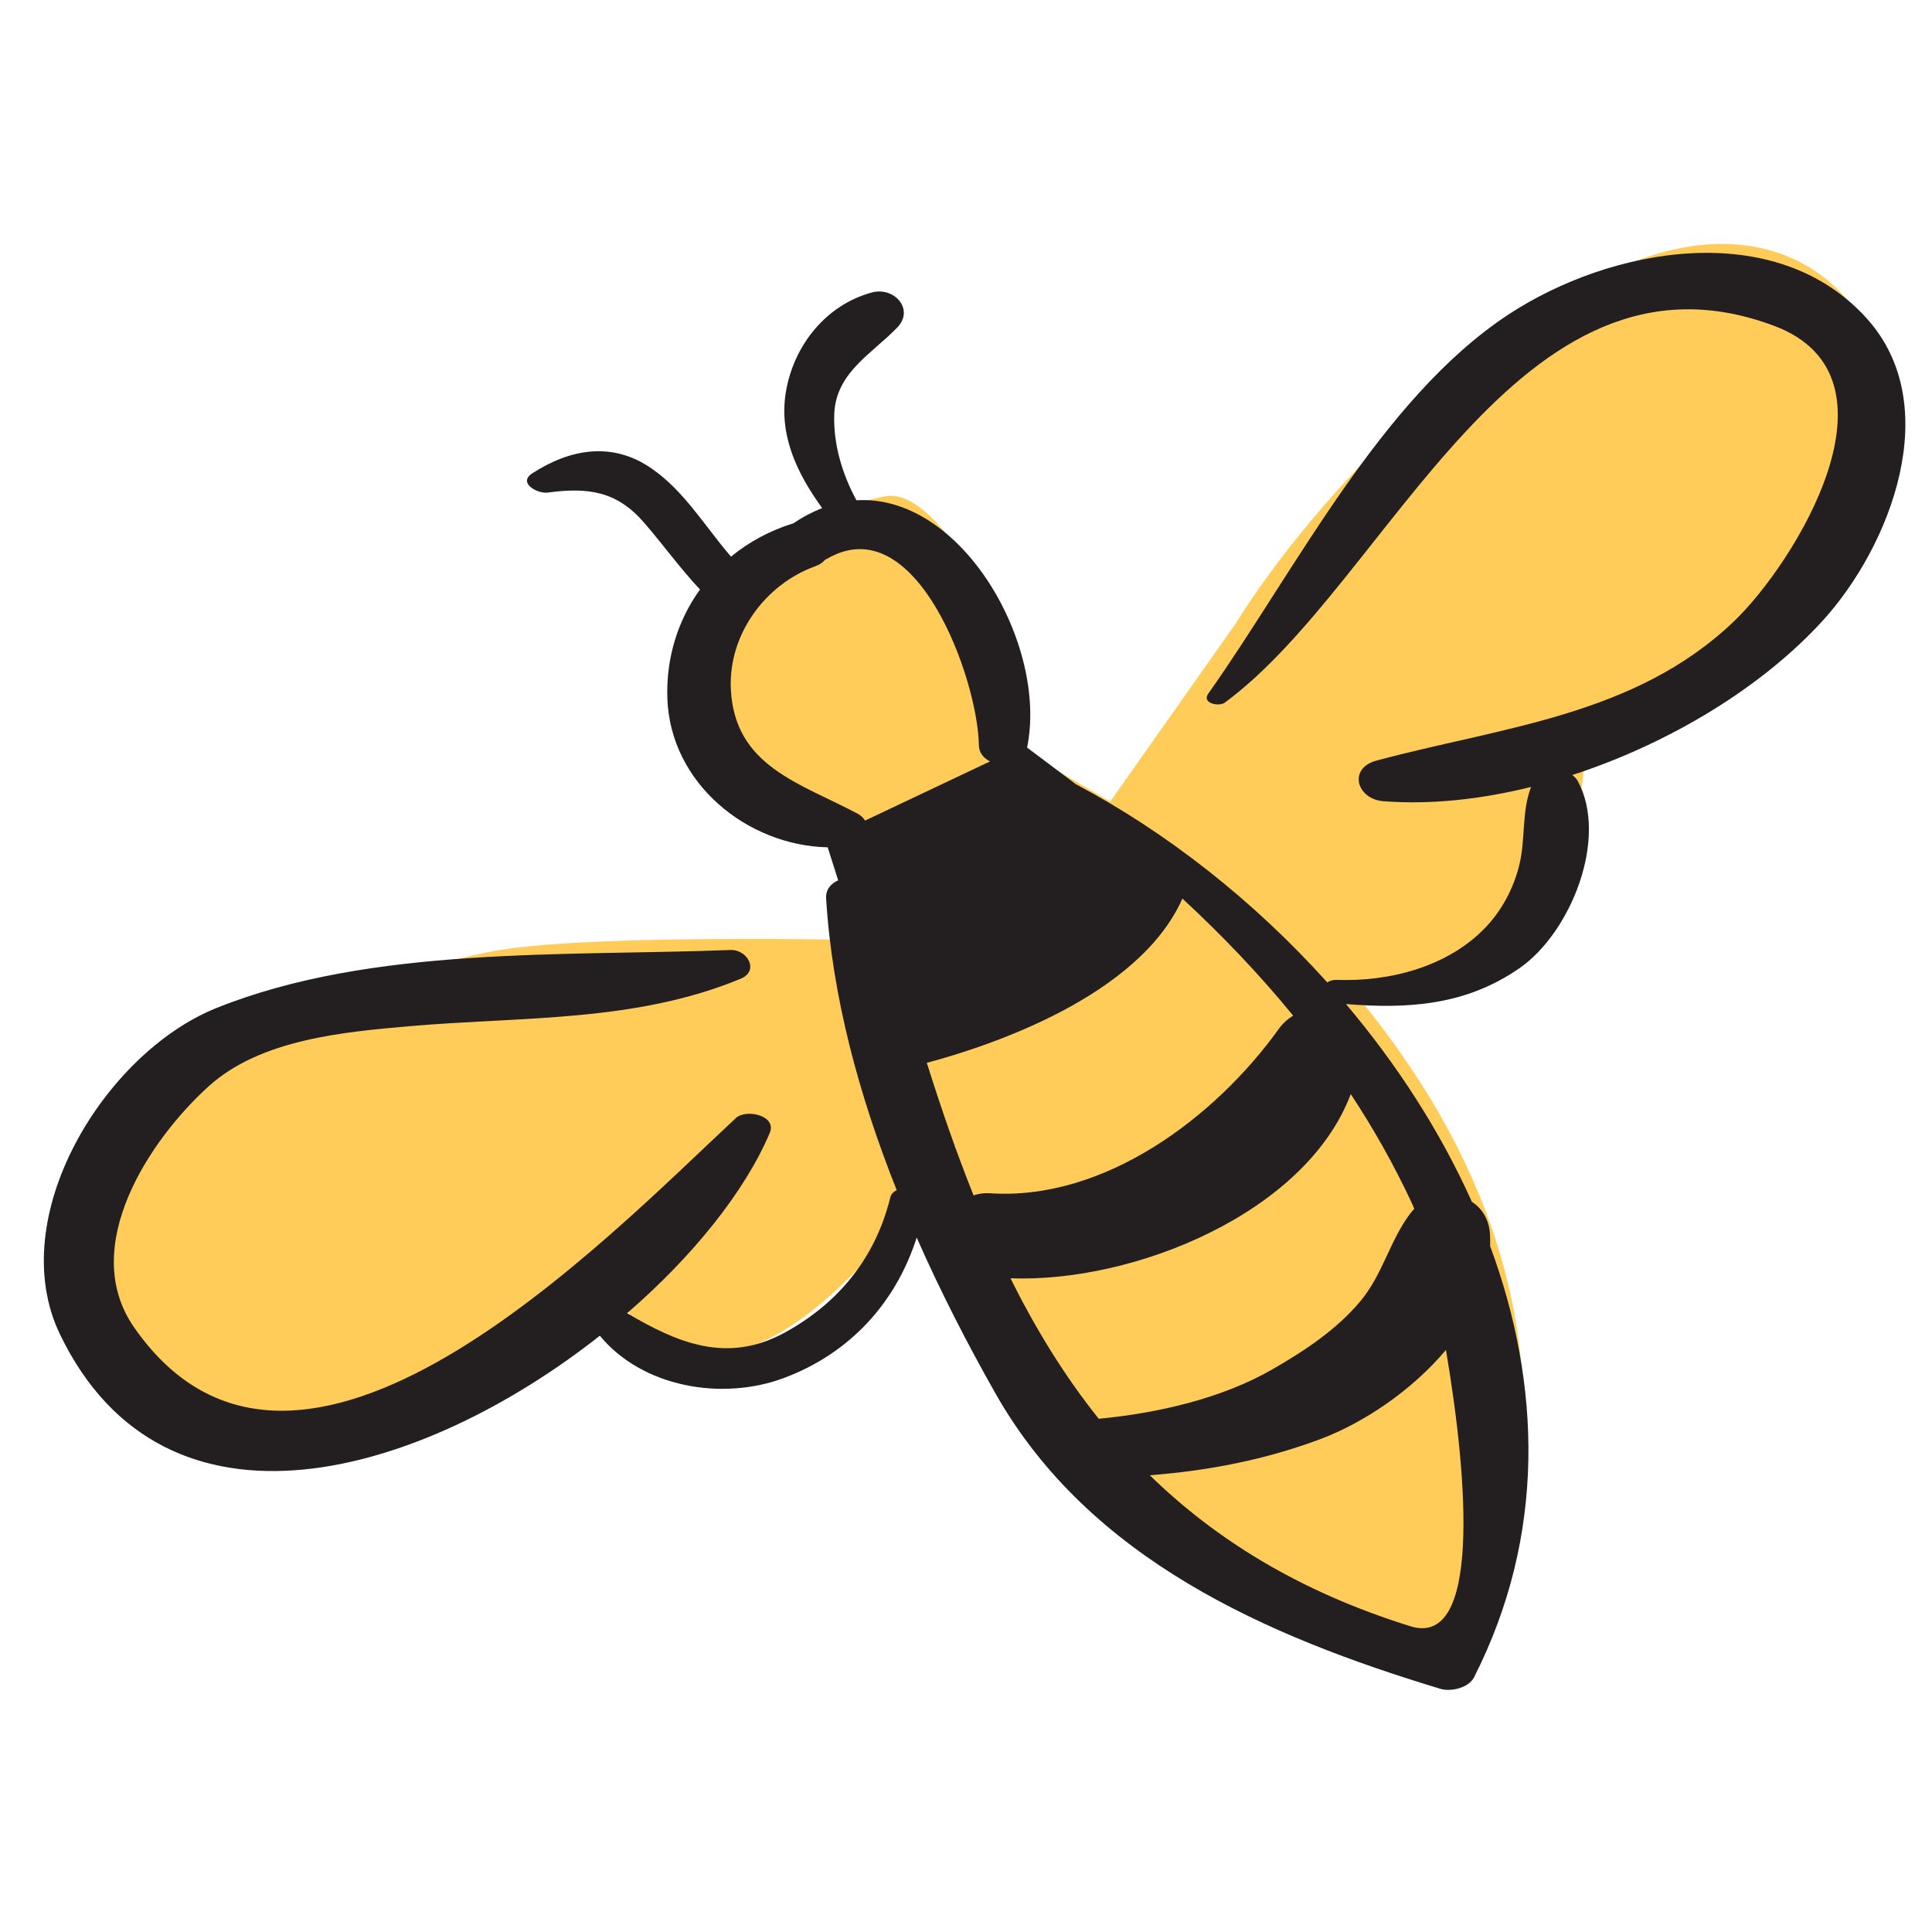 <?xml version="1.0" encoding="UTF-8"?>
<svg width="80px" height="80px" viewBox="0 0 80 80" version="1.1" xmlns="http://www.w3.org/2000/svg" xmlns:xlink="http://www.w3.org/1999/xlink">
    <!-- Generator: Sketch 56.3 (81716) - https://sketch.com -->
    <title>trees/symbols/insect-friendly</title>
    <desc>Created with Sketch.</desc>
    <g id="trees/symbols/insect-friendly" stroke="none" stroke-width="1" fill="none" fill-rule="evenodd">
        <path d="M33.279,21.672 C33.279,21.672 26.561,26.578 28.802,29.884 C31.038,33.193 34.054,33.193 34.054,33.193 L36.636,36.228 L37.642,38.969 C37.642,38.969 24.32,38.578 20.215,39.423 C16.11,40.267 -0.315,44.815 3.418,52.653 C7.15,60.492 11.257,60.864 16.483,58.252 C21.708,55.639 25.816,53.028 25.816,53.028 C25.816,53.028 25.441,56.387 29.918,56.012 C34.398,55.639 39.547,47.429 39.547,47.429 C39.547,47.429 44.102,68.704 60.526,68.331 C60.526,68.331 68.74,55.837 55.675,40.623 C55.675,40.623 63.029,40.761 64.392,36.977 C65.754,33.192 65.63,30.632 65.63,30.632 C65.63,30.632 73.299,26.639 76.951,20.61 C80.606,14.581 74.71,6.369 65.381,11.966 C56.048,17.567 51.196,25.777 51.196,25.777 L45.972,33.193 L42.238,31.006 L40.596,24.287 C40.596,24.287 38.505,20.181 36.638,20.554 C34.77,20.927 33.279,21.672 33.279,21.672" id="Path" fill="#FFCC5A" fill-rule="nonzero"></path>
        <path d="M77.312,13.201 C73.529,8.982 66.695,10.236 62.447,13.033 C57.168,16.515 53.6,23.682 50.028,28.729 C49.752,29.116 50.469,29.276 50.718,29.093 C57.535,24.078 62.813,9.495 73.465,13.493 C79.109,15.615 74.304,23.337 71.794,25.733 C67.696,29.653 62.153,30.107 56.998,31.494 C55.8,31.817 56.184,33.092 57.279,33.176 C59.221,33.328 61.312,33.103 63.398,32.586 C63.005,33.601 63.172,34.744 62.913,35.811 C62.676,36.779 62.195,37.686 61.509,38.407 C59.946,40.041 57.522,40.659 55.336,40.574 C55.185,40.569 55.06,40.614 54.959,40.68 C51.913,37.289 48.294,34.453 44.556,32.476 L42.529,30.955 C43.401,26.738 39.846,20.446 35.464,20.716 C34.871,19.623 34.5,18.383 34.545,17.143 C34.612,15.427 36.1,14.652 37.147,13.569 C37.884,12.813 37.028,11.86 36.1,12.111 C34.24,12.616 32.924,14.232 32.565,16.1 C32.205,17.965 32.995,19.591 34.044,21.04 C33.651,21.193 33.257,21.395 32.861,21.666 L32.86,21.667 C32.858,21.668 32.855,21.668 32.852,21.669 C31.88,21.968 31.009,22.442 30.27,23.049 C29.192,21.802 28.337,20.33 26.968,19.39 C25.34,18.269 23.593,18.593 22.039,19.601 C21.422,20.003 22.271,20.453 22.674,20.397 C24.37,20.169 25.549,20.34 26.684,21.657 C27.47,22.57 28.165,23.534 28.985,24.41 C28.073,25.675 27.576,27.238 27.634,28.925 C27.758,32.443 30.947,35.013 34.273,35.086 L34.707,36.452 C34.404,36.587 34.185,36.837 34.208,37.2 C34.456,41.264 35.57,45.362 37.13,49.28 C37,49.346 36.9,49.446 36.866,49.581 C36.252,52.072 34.736,53.956 32.486,55.184 C30.096,56.487 28.041,55.598 25.967,54.377 C28.683,52.026 30.836,49.353 31.873,46.916 C32.184,46.186 30.893,45.906 30.476,46.292 C25.052,51.337 12.316,64.668 5.556,54.969 C3.232,51.632 6.201,47.181 8.653,44.97 C10.809,43.027 14.255,42.729 16.991,42.49 C21.63,42.087 26.291,42.339 30.668,40.529 C31.459,40.2 30.944,39.308 30.245,39.337 C23.414,39.606 15.379,39.157 8.947,41.746 C4.329,43.608 0.138,50.408 2.49,55.266 C6.859,64.294 17.471,61.121 24.838,55.309 C26.602,57.449 29.894,58.01 32.439,57.068 C35.198,56.045 37.103,53.931 37.958,51.245 C38.95,53.495 40.07,55.672 41.237,57.728 C45.123,64.562 52.449,67.755 59.642,69.93 C60.075,70.062 60.811,69.894 61.036,69.456 C64.017,63.583 63.83,57.35 61.703,51.596 C61.706,51.412 61.709,51.229 61.692,51.044 C61.639,50.452 61.346,50.023 60.947,49.763 C59.638,46.842 57.846,44.075 55.734,41.576 C58.322,41.785 60.71,41.628 62.928,40.084 C65.046,38.611 66.609,34.706 65.334,32.345 C65.275,32.238 65.194,32.158 65.103,32.093 C69.127,30.785 72.97,28.457 75.488,25.686 C78.285,22.606 80.537,16.799 77.312,13.201 Z M35.822,33.978 C35.751,33.867 35.652,33.766 35.512,33.692 C33.114,32.42 30.419,31.726 30.263,28.539 C30.152,26.279 31.686,24.195 33.757,23.448 C33.945,23.38 34.078,23.284 34.171,23.173 C34.194,23.162 34.219,23.154 34.242,23.141 C37.93,20.977 40.492,28.113 40.533,30.861 C40.537,31.171 40.731,31.395 40.996,31.528 L35.822,33.978 Z M40.986,49.41 C40.739,49.394 40.515,49.428 40.314,49.499 C39.606,47.733 38.971,45.898 38.378,44.01 C40.981,43.313 47.157,41.273 48.961,37.208 C50.604,38.728 52.142,40.336 53.547,42.056 C53.328,42.188 53.123,42.365 52.95,42.606 C50.322,46.269 45.733,49.73 40.986,49.41 Z M59.873,55.898 C60.798,61.325 61.312,68.245 58.404,67.34 C53.847,65.921 50.364,63.772 47.611,61.087 C50.032,60.9 52.399,60.447 54.706,59.578 C56.456,58.917 58.458,57.586 59.873,55.898 Z M55.932,45.303 C56.879,46.742 57.737,48.256 58.484,49.868 C58.507,49.917 58.533,49.982 58.561,50.059 C58.508,50.114 58.456,50.17 58.407,50.233 C57.547,51.364 57.263,52.764 56.328,53.883 C55.342,55.06 54.028,55.928 52.707,56.69 C50.592,57.913 47.935,58.516 45.497,58.748 C44.074,56.971 42.879,55.019 41.843,52.931 C46.955,53.125 54.076,50.23 55.932,45.303 Z" id="Shape" fill="#231F20" fill-rule="nonzero"></path>
    </g>
</svg>